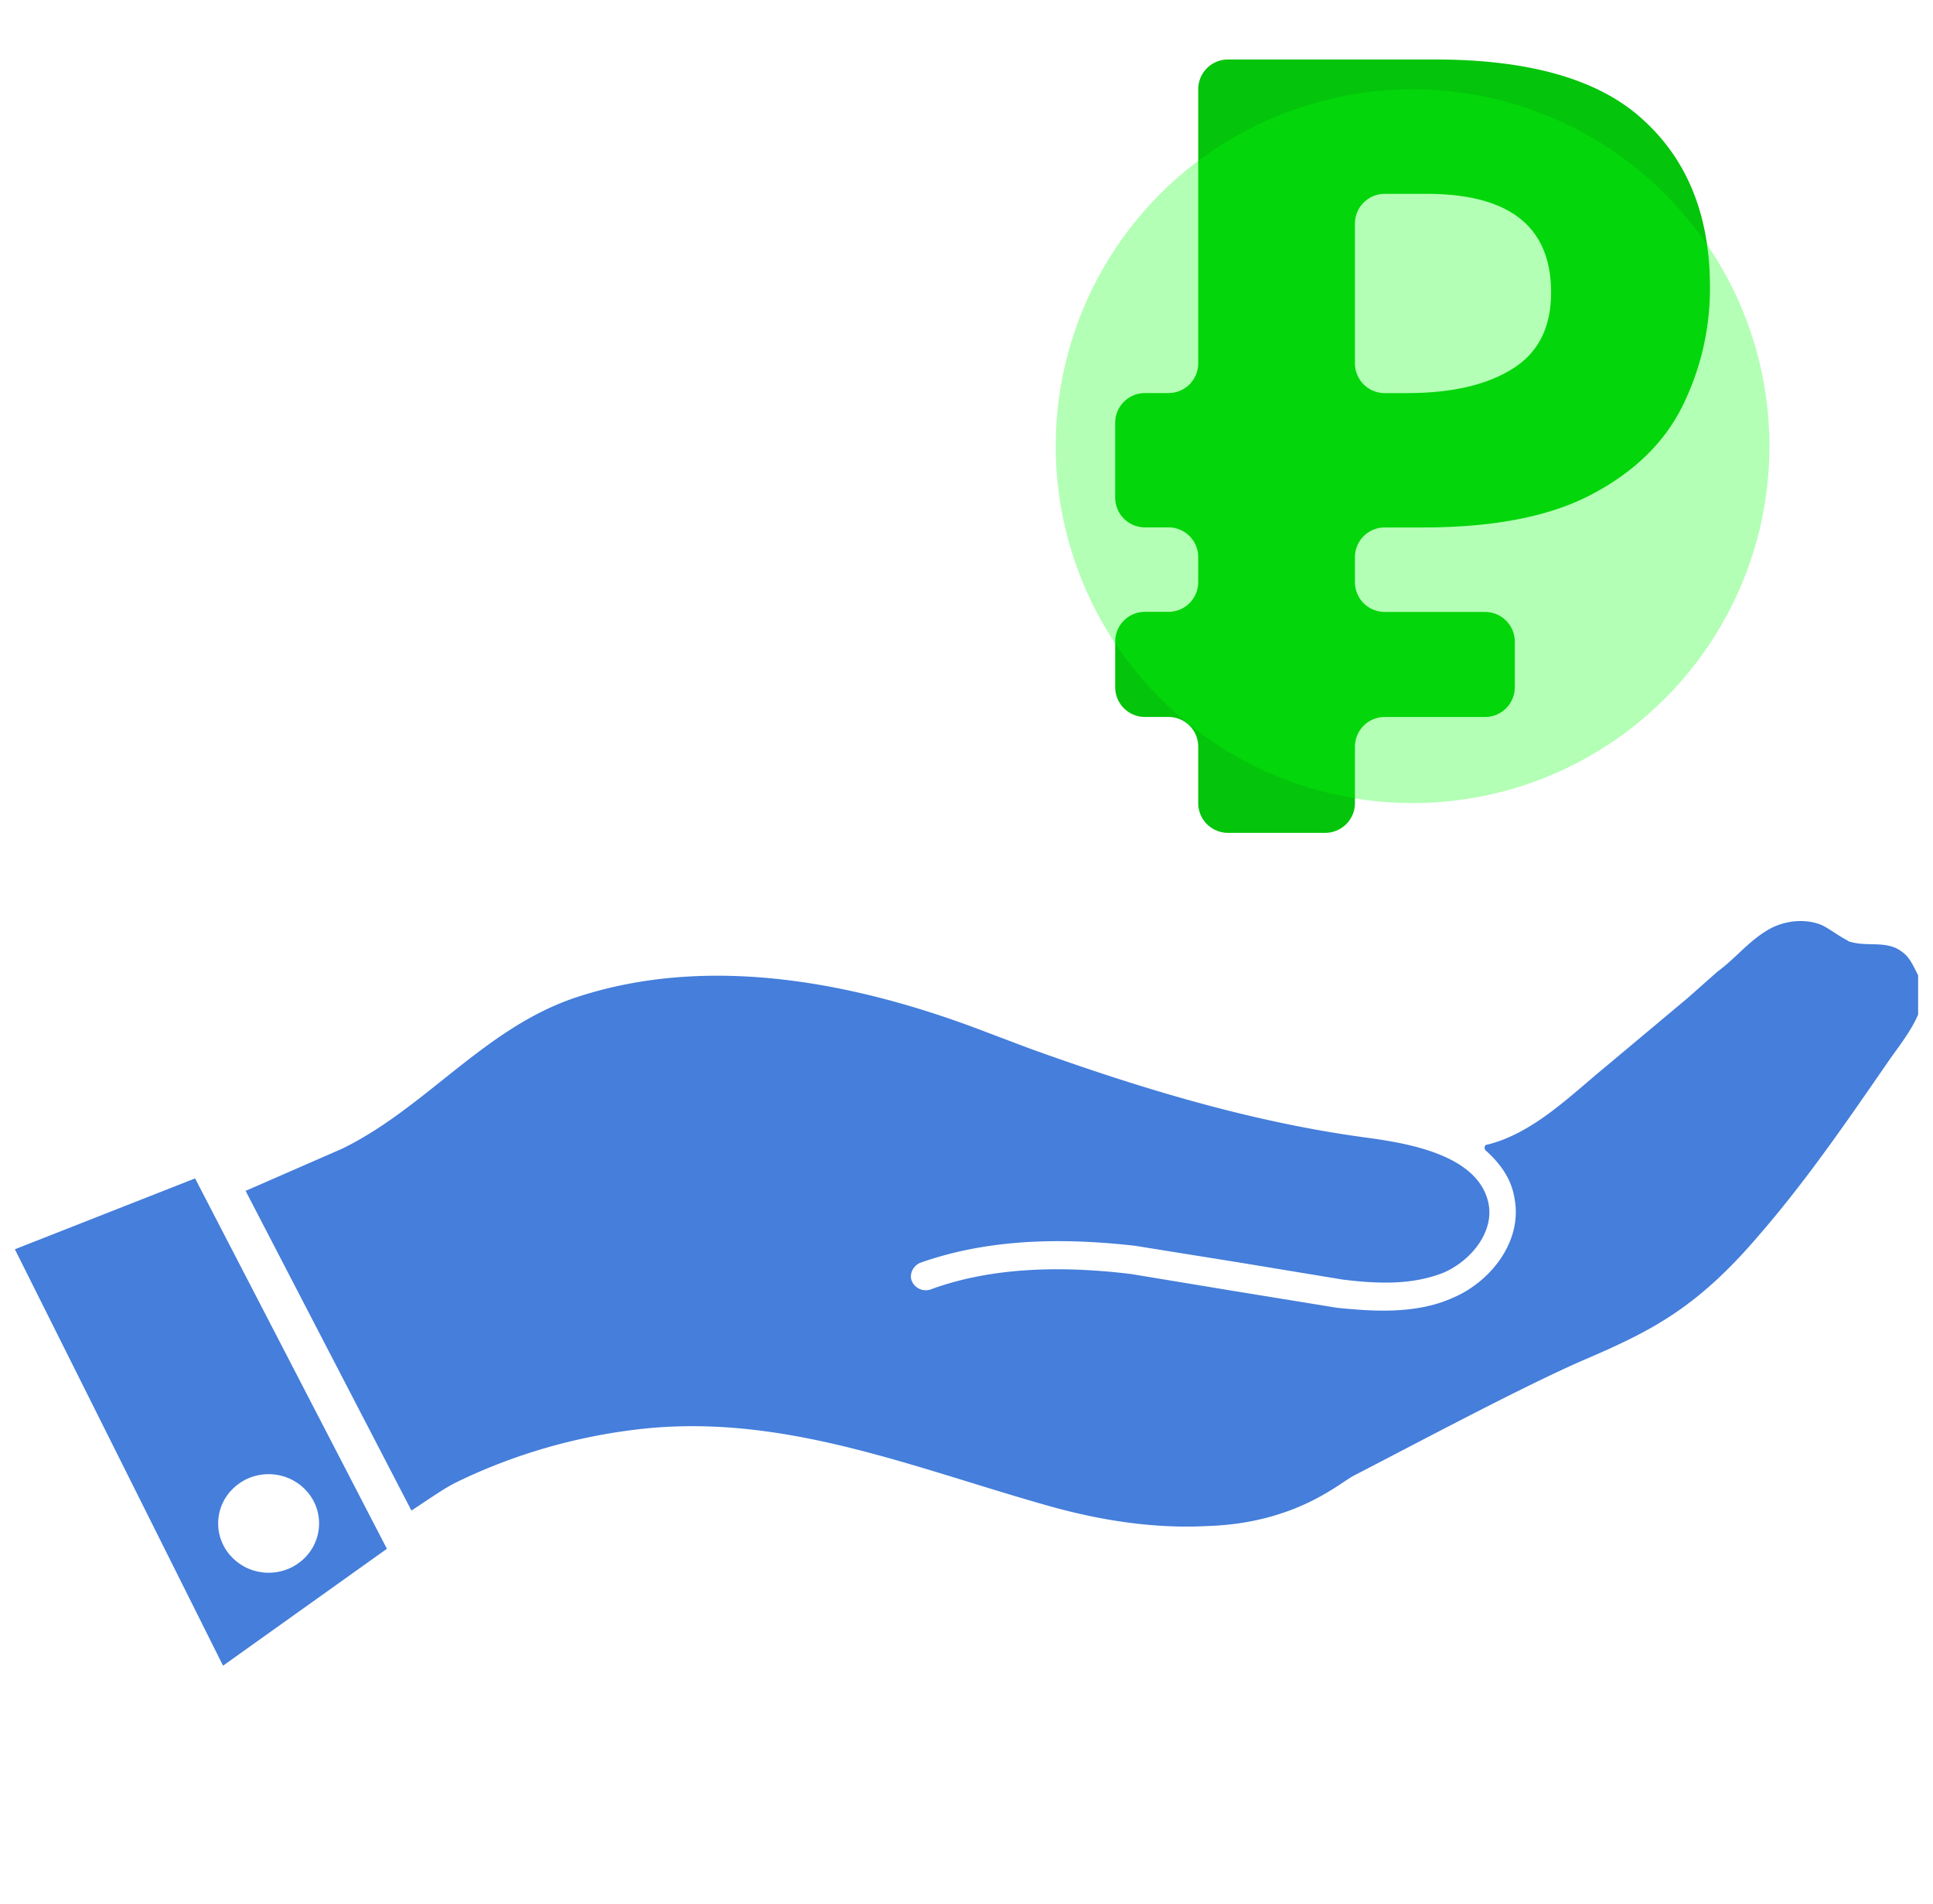 <svg xmlns="http://www.w3.org/2000/svg" width="65" height="64" fill="none"><g clip-path="url(#B)"><g fill="#457edb"><path d="M64.064 32.09c-.533-.52-1.212-.237-1.842-.426-.05 0-.097-.047-.097-.047-.29-.142-.582-.38-.873-.52-.582-.237-1.31-.142-1.842.19-.63.38-1.067.947-1.65 1.373l-1.018.9-2.715 2.273c-1.212.994-2.473 2.273-4.024 2.652-.097 0-.097.142-.048.19.533.473.873.994.97 1.6.29 1.468-.824 2.84-2.085 3.362-.727.33-1.55.426-2.327.426-.533 0-1.067-.047-1.55-.095l-3.49-.568-3.442-.568c-2.715-.33-4.945-.142-6.74.52a.51.51 0 0 1-.63-.284c-.097-.237.05-.52.29-.616 1.988-.7 4.315-.9 7.224-.568l3.54.568 3.442.568c1.164.142 2.327.19 3.394-.237.873-.38 1.697-1.326 1.503-2.32-.34-1.657-2.764-2.036-4.17-2.225-3.83-.52-7.564-1.657-11.248-2.983l-1.503-.568c-4.315-1.657-9.31-2.65-13.818-1.136-3.055 1.042-4.994 3.693-7.806 5.066l-3.25 1.42 5.576 10.748c.582-.38 1.115-.758 1.503-.947 1.94-.947 4.073-1.562 6.255-1.8 4.8-.52 9.164 1.326 13.72 2.604 1.697.474 3.49.758 5.285.663 3.006-.095 4.46-1.468 4.945-1.704 2.376-1.23 5.576-2.936 7.612-3.835 2.327-.994 3.88-1.752 6.012-4.26 1.6-1.847 2.958-3.835 4.364-5.87.533-.758 1.212-1.562 1.164-2.51-.194-.237-.34-.758-.63-1.042z"/><path fill-rule="evenodd" d="M7.5 56l5.51-3.93L6.56 39.617.5 42l7 14zm3.23-4.782c0 .915-.76 1.657-1.697 1.657s-1.697-.742-1.697-1.657.76-1.657 1.697-1.657 1.697.742 1.697 1.657z"/></g><path d="M41.292 28a1 1 0 0 1-1-1v-1.896a1 1 0 0 0-1-1H38.5a1 1 0 0 1-1-1V21.57a1 1 0 0 1 1-1h.792a1 1 0 0 0 1-1v-.84a1 1 0 0 0-1-1H38.5a1 1 0 0 1-1-1v-2.515a1 1 0 0 1 1-1h.792a1 1 0 0 0 1-1V3a1 1 0 0 1 1-1h6.958c3.21 0 5.55.68 7.016 2.04 1.49 1.36 2.234 3.23 2.234 5.608a8.92 8.92 0 0 1-.907 3.969c-.605 1.238-1.617 2.234-3.037 2.986-1.396.753-3.304 1.13-5.724 1.13h-1.27a1 1 0 0 0-1 1v.84a1 1 0 0 0 1 1h3.375a1 1 0 0 1 1 1v1.532a1 1 0 0 1-1 1h-3.375a1 1 0 0 0-1 1V27a1 1 0 0 1-1 1h-3.27zm4.27-15.784a1 1 0 0 0 1 1h.745c1.49 0 2.664-.267 3.525-.8.884-.534 1.326-1.396 1.326-2.585 0-2.21-1.396-3.314-4.188-3.314h-1.408a1 1 0 0 0-1 1v4.7z" fill="#04c40b"/><g filter="url(#A)"><circle cx="47.5" cy="15" r="12" fill="#00ff09" fill-opacity=".3"/></g></g><defs><filter id="A" x="-44.5" y="-77" width="184" height="184" filterUnits="userSpaceOnUse" color-interpolation-filters="sRGB"><feFlood flood-opacity="0"/><feBlend in="SourceGraphic"/><feGaussianBlur stdDeviation="40"/></filter><clipPath id="B"><path fill="#fff" transform="translate(.5)" d="M0 0h64v64H0z"/></clipPath></defs></svg>
